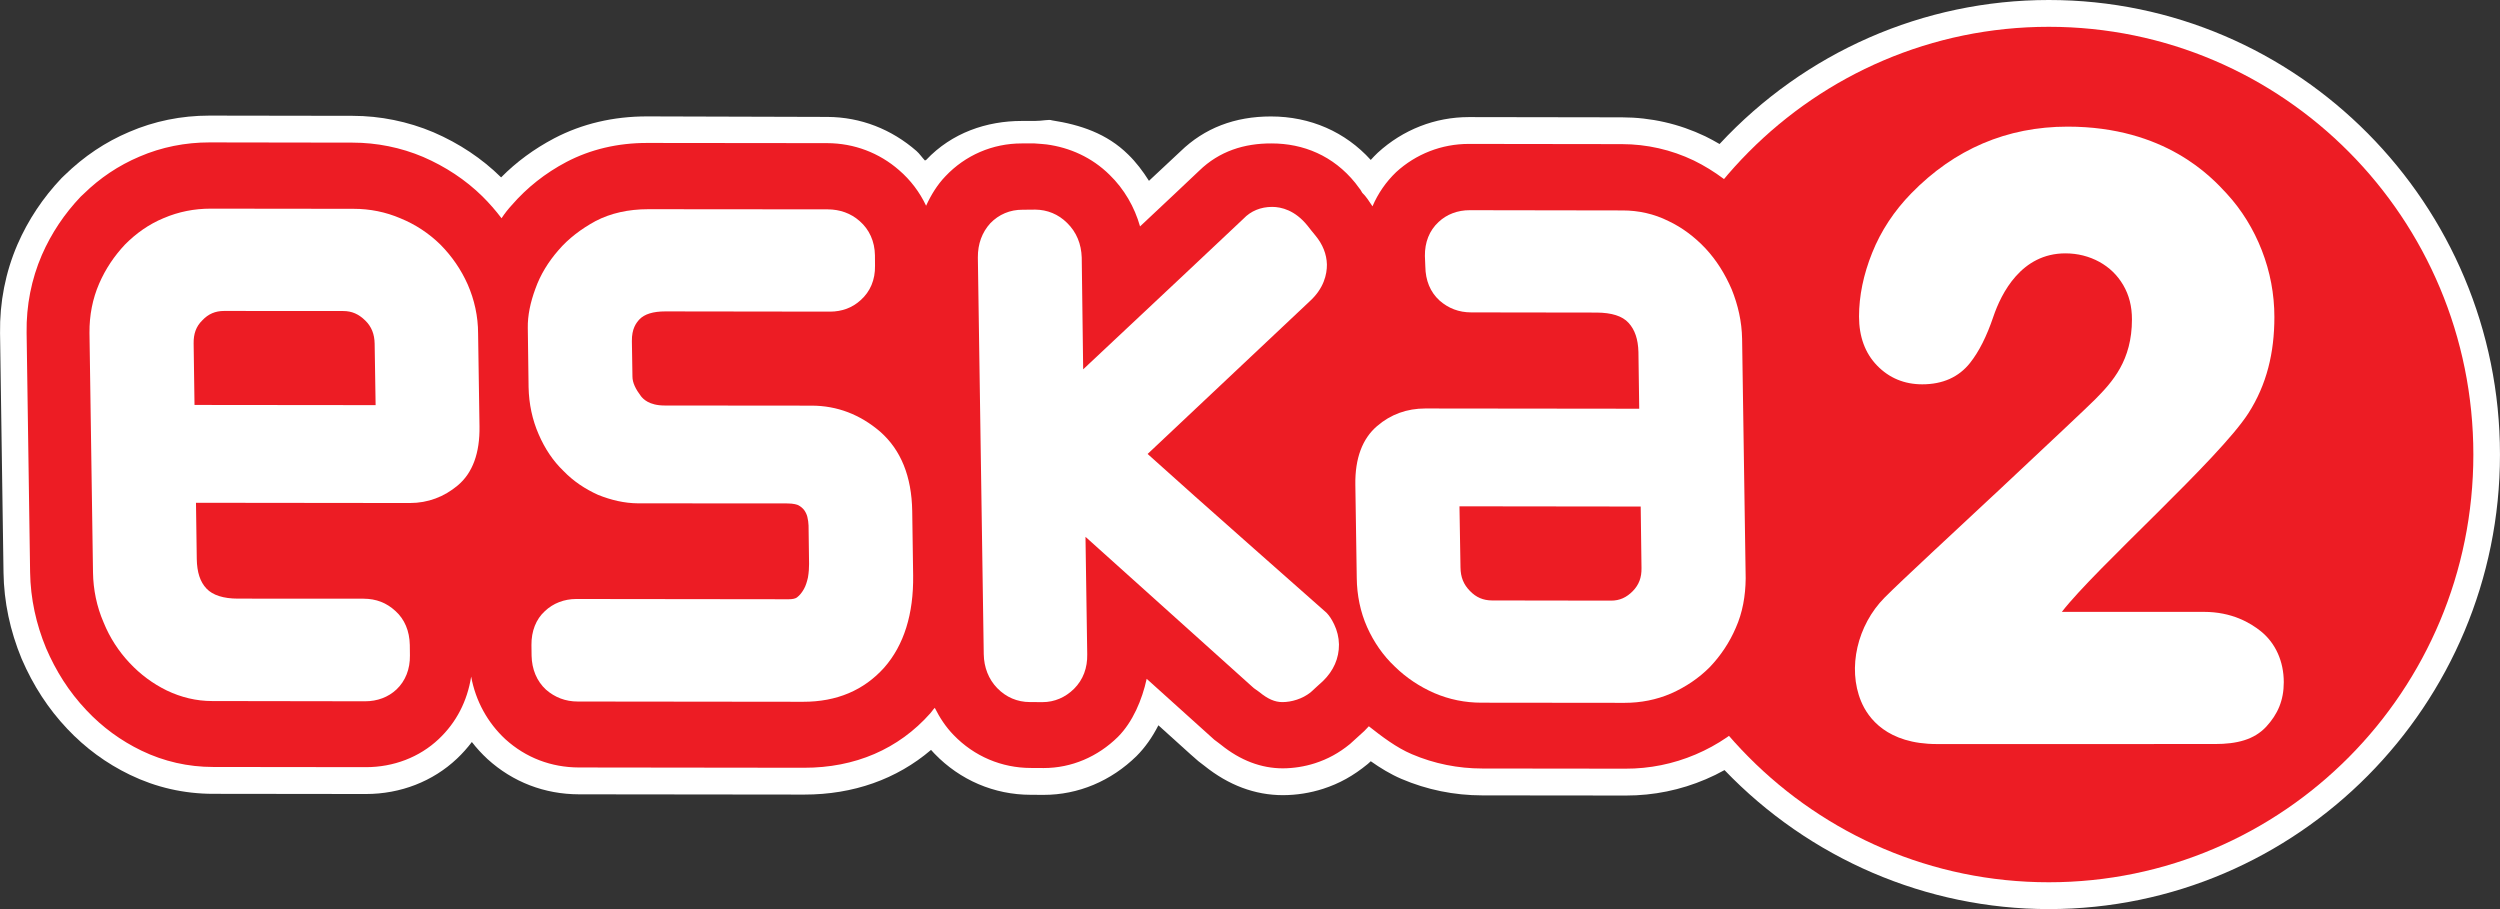 <?xml version="1.0" encoding="UTF-8" standalone="no"?>
<svg
   width="1024"
   height="372.364"
   viewBox="0 0 1024 372.364"
   fill="none"
   version="1.1"
   id="svg8"
   xmlns="http://www.w3.org/2000/svg"
   xmlns:svg="http://www.w3.org/2000/svg">
  <rect x="0" y="0" width="1024" height="372.364" fill="#333333" stroke="none"/>
  <defs
     id="defs8" />
  <g
     id="g8"
     transform="scale(6.206)"
     style="stroke-width:0.161">
    <path
       d="m 135.222,0 c -8.268,0 -16.102,3.446 -21.73,9.505 -0.312,-0.184 -0.627,-0.353 -0.947,-0.511 -1.73,-0.825 -3.578,-1.245 -5.492,-1.25 L 96.94,7.728 c -2.216,0 -4.339,0.825 -6.005,2.35 -0.163,0.155 -0.318,0.314 -0.464,0.478 -1.677,-1.85 -3.984,-2.87 -6.59,-2.87 -2.382,0 -4.383,0.765 -5.974,2.31 -0.134,0.132 -1.1,1.021 -2.075,1.939 -0.392,-0.624 -0.852,-1.234 -1.374,-1.739 C 73.053,8.808 71.291,8.232 69.431,7.943 69.226,7.864 68.827,7.983 68.284,7.983 h -0.852 c -2.309,0 -4.608,0.777 -6.3,2.568 -0.028,0.035 -0.058,0.013 -0.086,0.042 C 60.868,10.41 60.683,10.134 60.489,9.966 58.85,8.537 56.82,7.726 54.607,7.717 L 42.706,7.682 c -2.215,0 -4.278,0.478 -6.133,1.449 -1.321,0.696 -2.502,1.565 -3.499,2.576 C 33.07,11.706 33.069,11.701 33.064,11.698 31.812,10.466 30.315,9.465 28.607,8.729 26.932,8.02 25.088,7.645 23.276,7.645 L 13.818,7.63 c -1.853,0 -3.637,0.364 -5.289,1.076 -1.567,0.663 -2.983,1.607 -4.27,2.861 -0.026,0.024 -0.172,0.162 -0.195,0.187 -1.229,1.295 -2.208,2.765 -2.911,4.381 -0.793,1.84 -1.179,3.81 -1.15,5.851 L 0.232,37.794 c 0.029,1.926 0.428,3.833 1.2,5.696 0.772,1.782 1.756,3.29 3.007,4.613 1.188,1.261 2.579,2.283 4.14,3.036 1.718,0.831 3.569,1.254 5.494,1.254 l 10.082,0.012 c 2.281,0 4.415,-0.831 6.005,-2.334 0.362,-0.341 0.689,-0.71 0.983,-1.098 0.31,0.4 0.656,0.778 1.036,1.129 1.669,1.516 3.755,2.318 6.032,2.324 l 14.874,0.017 c 3.233,0 6.092,-1.012 8.364,-2.949 0.074,0.086 0.152,0.168 0.231,0.251 1.684,1.745 3.938,2.709 6.343,2.712 l 0.864,0.005 c 2.272,0 4.446,-0.909 6.135,-2.572 0.55,-0.55 1.034,-1.237 1.433,-2.02 0.431,0.387 0.836,0.755 1.194,1.078 0.741,0.673 1.274,1.152 1.448,1.294 l 0.387,0.296 c 1.603,1.289 3.347,1.943 5.193,1.943 0.902,-0.002 1.793,-0.144 2.65,-0.419 1.069,-0.347 1.984,-0.849 2.951,-1.642 l 0.195,-0.177 c 0.626,0.443 1.305,0.858 2.02,1.164 1.683,0.719 3.48,1.087 5.338,1.089 l 9.489,0.01 c 1.822,0 3.595,-0.361 5.268,-1.076 0.415,-0.175 0.825,-0.376 1.231,-0.603 C 119.431,56.673 127.146,60 135.223,60 151.642,60 165,46.542 165,30.001 164.999,13.459 151.641,0 135.222,0 Z"
       fill="#ffffff"
       id="path1"
       style="stroke-width:0.026" />
    <path
       d="m 163.243,30 c 0,15.593 -12.543,28.23 -28.022,28.23 -15.474,0 -28.02,-12.637 -28.02,-28.23 0,-15.594 12.546,-28.231 28.02,-28.231 15.479,0 28.022,12.637 28.022,28.231 z"
       fill="#ed1c24"
       id="path2"
       style="stroke-width:0.026" />
    <path
       d="m 118.35,43.31 c -0.647,1.453 -1.5,2.728 -2.565,3.846 -1.117,1.122 -2.405,2.016 -3.877,2.64 -1.469,0.625 -3.037,0.942 -4.633,0.937 L 97.835,50.722 C 96.238,50.721 94.66,50.409 93.179,49.775 92.171,49.348 91.198,48.607 90.344,47.934 l -0.3,0.314 -0.941,0.855 c -0.738,0.603 -1.476,1 -2.313,1.271 -0.694,0.223 -1.416,0.333 -2.118,0.337 -1.428,0 -2.803,-0.518 -4.09,-1.558 l -0.174,-0.133 -0.263,-0.197 c -0.216,-0.182 -2.458,-2.227 -4.463,-4.021 -0.303,1.387 -0.915,2.846 -1.899,3.834 -1.334,1.313 -3.062,2.055 -4.897,2.055 l -0.853,-0.005 c -1.915,-0.002 -3.733,-0.763 -5.095,-2.176 -0.522,-0.537 -0.917,-1.145 -1.242,-1.794 -0.108,0.108 -0.191,0.244 -0.29,0.356 -2.108,2.377 -4.979,3.606 -8.347,3.6 L 38.211,50.654 c -1.825,-0.005 -3.499,-0.635 -4.86,-1.869 -1.161,-1.078 -1.959,-2.515 -2.254,-4.128 -0.254,1.613 -0.976,3.024 -2.139,4.12 -1.279,1.209 -2.991,1.856 -4.806,1.856 L 14.072,50.621 c -1.656,0 -3.258,-0.364 -4.737,-1.079 C 7.979,48.887 6.761,47.999 5.713,46.885 4.528,45.636 3.682,44.265 3.043,42.783 2.386,41.197 2.013,39.515 1.987,37.767 L 1.756,21.959 C 1.73,20.148 2.078,18.422 2.76,16.837 3.397,15.377 4.262,14.1 5.328,12.978 5.392,12.916 5.465,12.85 5.536,12.783 6.593,11.751 7.813,10.926 9.206,10.336 10.665,9.707 12.233,9.398 13.833,9.399 l 9.439,0.015 c 1.589,0 3.18,0.32 4.654,0.943 1.461,0.632 2.796,1.505 3.913,2.604 0.459,0.455 0.867,0.923 1.263,1.444 0.207,-0.317 0.437,-0.608 0.684,-0.876 0.992,-1.144 2.205,-2.105 3.6,-2.84 1.585,-0.829 3.381,-1.257 5.333,-1.254 l 11.886,0.013 c 1.766,0.009 3.418,0.634 4.734,1.783 0.755,0.649 1.364,1.456 1.784,2.349 0.325,-0.714 0.739,-1.386 1.271,-1.941 1.317,-1.397 3.119,-2.172 5.037,-2.172 h 0.852 c 0.405,0.026 0.596,0.047 0.794,0.066 1.528,0.205 2.986,0.854 4.152,2.003 0.97,0.941 1.652,2.13 2.014,3.408 1.026,-0.963 3.763,-3.531 3.901,-3.673 1.331,-1.295 2.981,-1.812 4.778,-1.804 2.101,0 4.071,0.808 5.524,2.603 l 0.285,0.379 c 0.089,0.097 0.111,0.181 0.176,0.274 0.261,0.245 0.453,0.562 0.677,0.894 0.367,-0.855 0.889,-1.611 1.562,-2.257 1.303,-1.193 2.998,-1.864 4.802,-1.861 l 10.102,0.014 c 1.636,0.003 3.24,0.363 4.743,1.081 1.378,0.675 2.619,1.613 3.704,2.763 1.085,1.145 1.931,2.51 2.574,3.993 0.661,1.593 1.025,3.271 1.054,5.025 l 0.237,15.797 c 0.026,1.816 -0.335,3.545 -1.013,5.137 z"
       fill="#ed1c24"
       id="path3"
       style="stroke-width:0.026" />
    <path
       d="m 31.555,22.019 c 0,-1.142 -0.246,-2.241 -0.689,-3.251 -0.44,-0.986 -1.041,-1.858 -1.803,-2.627 -0.756,-0.741 -1.637,-1.323 -2.619,-1.726 -0.995,-0.428 -2.035,-0.633 -3.11,-0.633 l -9.432,-0.011 c -1.073,0 -2.104,0.199 -3.103,0.626 -0.973,0.403 -1.815,1.002 -2.549,1.742 -0.695,0.74 -1.277,1.591 -1.704,2.574 -0.44,1.014 -0.65,2.103 -0.641,3.252 l 0.233,15.821 c 0.017,1.126 0.245,2.248 0.695,3.285 0.414,1.024 1.004,1.922 1.721,2.683 0.717,0.766 1.536,1.37 2.454,1.819 0.946,0.453 1.951,0.696 2.99,0.696 l 10.097,0.016 c 0.811,0 1.532,-0.271 2.077,-0.784 0.589,-0.559 0.896,-1.345 0.883,-2.24 l -0.008,-0.693 c -0.018,-0.928 -0.345,-1.699 -0.947,-2.241 -0.588,-0.543 -1.267,-0.808 -2.098,-0.813 l -8.297,-0.005 c -0.958,0 -1.663,-0.226 -2.073,-0.659 -0.431,-0.449 -0.629,-1.096 -0.645,-1.947 l -0.052,-3.72 14.115,0.016 c 1.2,0 2.259,-0.407 3.164,-1.163 0.985,-0.826 1.459,-2.147 1.433,-3.892 z M 12.838,26.727 12.78,22.668 c -0.009,-0.625 0.155,-1.119 0.574,-1.526 0.398,-0.425 0.863,-0.619 1.432,-0.619 l 7.861,0.005 c 0.583,0 1.029,0.204 1.463,0.629 0.415,0.404 0.606,0.903 0.617,1.523 l 0.064,4.059 z"
       fill="#ffffff"
       id="path4"
       style="stroke-width:0.026" />
    <path
       d="m 114.98,22.37 c -0.019,-1.145 -0.27,-2.241 -0.689,-3.276 -0.445,-1.032 -1.01,-1.926 -1.724,-2.695 -0.714,-0.761 -1.557,-1.392 -2.454,-1.813 -0.948,-0.473 -1.973,-0.697 -3.011,-0.697 L 97.001,13.873 c -0.789,-0.002 -1.509,0.267 -2.051,0.776 -0.617,0.567 -0.918,1.352 -0.906,2.25 l 0.028,0.689 c 0.012,0.919 0.322,1.685 0.936,2.246 0.581,0.512 1.277,0.784 2.09,0.784 l 8.289,0.012 c 0.976,0.007 1.689,0.225 2.098,0.678 0.413,0.448 0.63,1.076 0.652,1.923 l 0.052,3.745 -14.123,-0.016 c -1.197,0 -2.274,0.381 -3.178,1.161 -0.969,0.827 -1.462,2.128 -1.435,3.877 l 0.093,6.143 c 0.012,1.143 0.237,2.245 0.683,3.248 0.443,0.988 1.049,1.87 1.827,2.604 0.757,0.741 1.643,1.328 2.608,1.75 0.995,0.427 2.033,0.635 3.118,0.635 l 9.439,0.01 c 1.06,0 2.097,-0.199 3.072,-0.619 0.966,-0.428 1.84,-1.018 2.56,-1.746 0.707,-0.743 1.293,-1.615 1.709,-2.585 0.446,-1 0.642,-2.102 0.653,-3.265 z m -7.208,16.637 c -0.422,0.429 -0.869,0.634 -1.442,0.635 l -7.86,-0.012 c -0.576,-0.005 -1.046,-0.199 -1.459,-0.633 -0.413,-0.423 -0.609,-0.898 -0.618,-1.544 l -0.067,-4.036 11.961,0.015 0.053,4.059 c 0.011,0.63 -0.17,1.102 -0.569,1.516 z"
       fill="#ffffff"
       id="path5"
       style="stroke-width:0.026" />
    <path
       d="m 60.268,37.972 c 0.034,2.551 -0.606,4.608 -1.908,6.089 -1.345,1.501 -3.139,2.261 -5.355,2.257 L 38.129,46.301 c -0.804,0 -1.51,-0.273 -2.093,-0.783 -0.609,-0.559 -0.933,-1.347 -0.951,-2.24 L 35.076,42.575 c -0.009,-0.916 0.299,-1.706 0.883,-2.237 0.542,-0.518 1.273,-0.804 2.077,-0.804 l 14.014,0.017 c 0.257,0.002 0.44,-0.043 0.545,-0.116 0.2,-0.153 0.334,-0.333 0.463,-0.557 0.127,-0.221 0.205,-0.496 0.266,-0.758 0.059,-0.342 0.076,-0.65 0.075,-0.901 l -0.034,-2.534 C 53.36,34.508 53.331,34.303 53.284,34.105 53.243,33.948 53.17,33.793 53.069,33.656 52.98,33.547 52.859,33.432 52.679,33.339 52.617,33.314 52.404,33.227 51.959,33.227 l -9.863,-0.007 c -0.872,-0.007 -1.751,-0.207 -2.629,-0.561 -0.858,-0.388 -1.632,-0.905 -2.279,-1.577 -0.68,-0.653 -1.223,-1.46 -1.637,-2.42 -0.414,-0.942 -0.641,-1.999 -0.664,-3.102 l -0.052,-3.918 c -0.014,-0.808 0.166,-1.682 0.507,-2.601 0.326,-0.915 0.851,-1.767 1.519,-2.531 0.65,-0.76 1.496,-1.404 2.455,-1.924 0.985,-0.513 2.157,-0.778 3.469,-0.778 l 11.849,0.01 c 0.805,0.007 1.513,0.254 2.102,0.771 0.641,0.557 0.997,1.343 1.011,2.261 l 0.005,0.696 c 0.016,0.918 -0.315,1.702 -0.946,2.262 -0.56,0.514 -1.244,0.755 -2.01,0.76 l -10.884,-0.015 c -0.81,0 -1.383,0.178 -1.716,0.534 -0.204,0.226 -0.504,0.604 -0.491,1.433 l 0.037,2.334 c 0,0.402 0.209,0.83 0.567,1.301 0.134,0.16 0.508,0.609 1.563,0.609 l 9.694,0.009 c 1.686,0 3.204,0.587 4.521,1.714 1.378,1.211 2.083,2.958 2.12,5.245 z"
       fill="#ffffff"
       id="path6"
       style="stroke-width:0.026" />
    <path
       d="m 87.318,44.949 c -0.033,0.035 -0.772,0.695 -0.811,0.741 -0.282,0.222 -0.579,0.379 -0.916,0.489 -0.315,0.107 -0.659,0.16 -0.951,0.16 -0.498,0 -0.965,-0.204 -1.523,-0.663 -0.116,-0.082 -0.235,-0.175 -0.369,-0.263 l -11.105,-9.982 0.115,7.751 c 0.018,0.897 -0.266,1.68 -0.874,2.284 -0.567,0.56 -1.29,0.875 -2.069,0.875 l -0.838,-0.004 c -0.83,0 -1.579,-0.319 -2.162,-0.923 -0.566,-0.585 -0.873,-1.362 -0.887,-2.24 L 64.539,16.995 c -0.006,-0.9 0.278,-1.661 0.821,-2.259 0.564,-0.584 1.305,-0.901 2.135,-0.893 l 0.836,-0.008 c 0.787,0.008 1.515,0.298 2.099,0.878 0.623,0.611 0.937,1.388 0.965,2.288 l 0.095,7.375 c 3.542,-3.309 10.577,-9.938 10.577,-9.938 0.488,-0.515 1.148,-0.783 1.893,-0.783 0.619,0 1.517,0.224 2.335,1.237 0.028,0.032 0.51,0.656 0.526,0.656 0.48,0.58 0.739,1.228 0.756,1.906 0.007,0.643 -0.194,1.587 -1.161,2.456 L 75.743,29.962 c 3.046,2.761 11.77,10.439 11.808,10.481 0.172,0.18 0.332,0.403 0.504,0.764 0.193,0.401 0.309,0.854 0.318,1.321 0.008,0.925 -0.362,1.747 -1.055,2.422 z"
       fill="#ffffff"
       id="path7"
       style="stroke-width:0.026" />
    <path
       d="m 127.842,49.108 c -3.291,0 -4.552,-1.709 -5.013,-2.83 -0.904,-2.193 -0.245,-5.019 1.556,-6.837 1.178,-1.182 4.505,-4.249 7.723,-7.257 2.958,-2.768 5.739,-5.386 6.165,-5.816 1.149,-1.159 2.437,-2.57 2.437,-5.287 0,-0.863 -0.187,-1.599 -0.575,-2.265 -0.39,-0.663 -0.907,-1.161 -1.573,-1.531 -0.68,-0.372 -1.438,-0.563 -2.246,-0.563 -2.902,0 -4.226,2.623 -4.756,4.185 -0.443,1.308 -0.949,2.304 -1.537,3.047 -0.744,0.937 -1.802,1.411 -3.153,1.411 -1.18,0 -2.183,-0.415 -2.98,-1.238 -0.794,-0.818 -1.193,-1.91 -1.193,-3.237 0,-1.351 0.289,-2.768 0.868,-4.206 0.576,-1.44 1.445,-2.761 2.586,-3.928 2.85,-2.92 6.319,-4.398 10.314,-4.398 6.442,0 9.499,3.332 10.504,4.425 0.99,1.078 1.767,2.339 2.314,3.742 0.548,1.408 0.828,2.89 0.828,4.401 0,2.35 -0.502,4.459 -1.718,6.352 -1.944,3.023 -10.055,10.198 -12.31,13.106 h 9.378 c 1.84,0 3.057,0.718 3.76,1.282 0.973,0.787 1.51,1.996 1.51,3.359 0,1.206 -0.4,2.115 -1.16,2.939 -0.801,0.86 -1.938,1.142 -3.388,1.142 z"
       fill="#ffffff"
       id="path8"
       style="stroke-width:0.026" />
  </g>
</svg>
